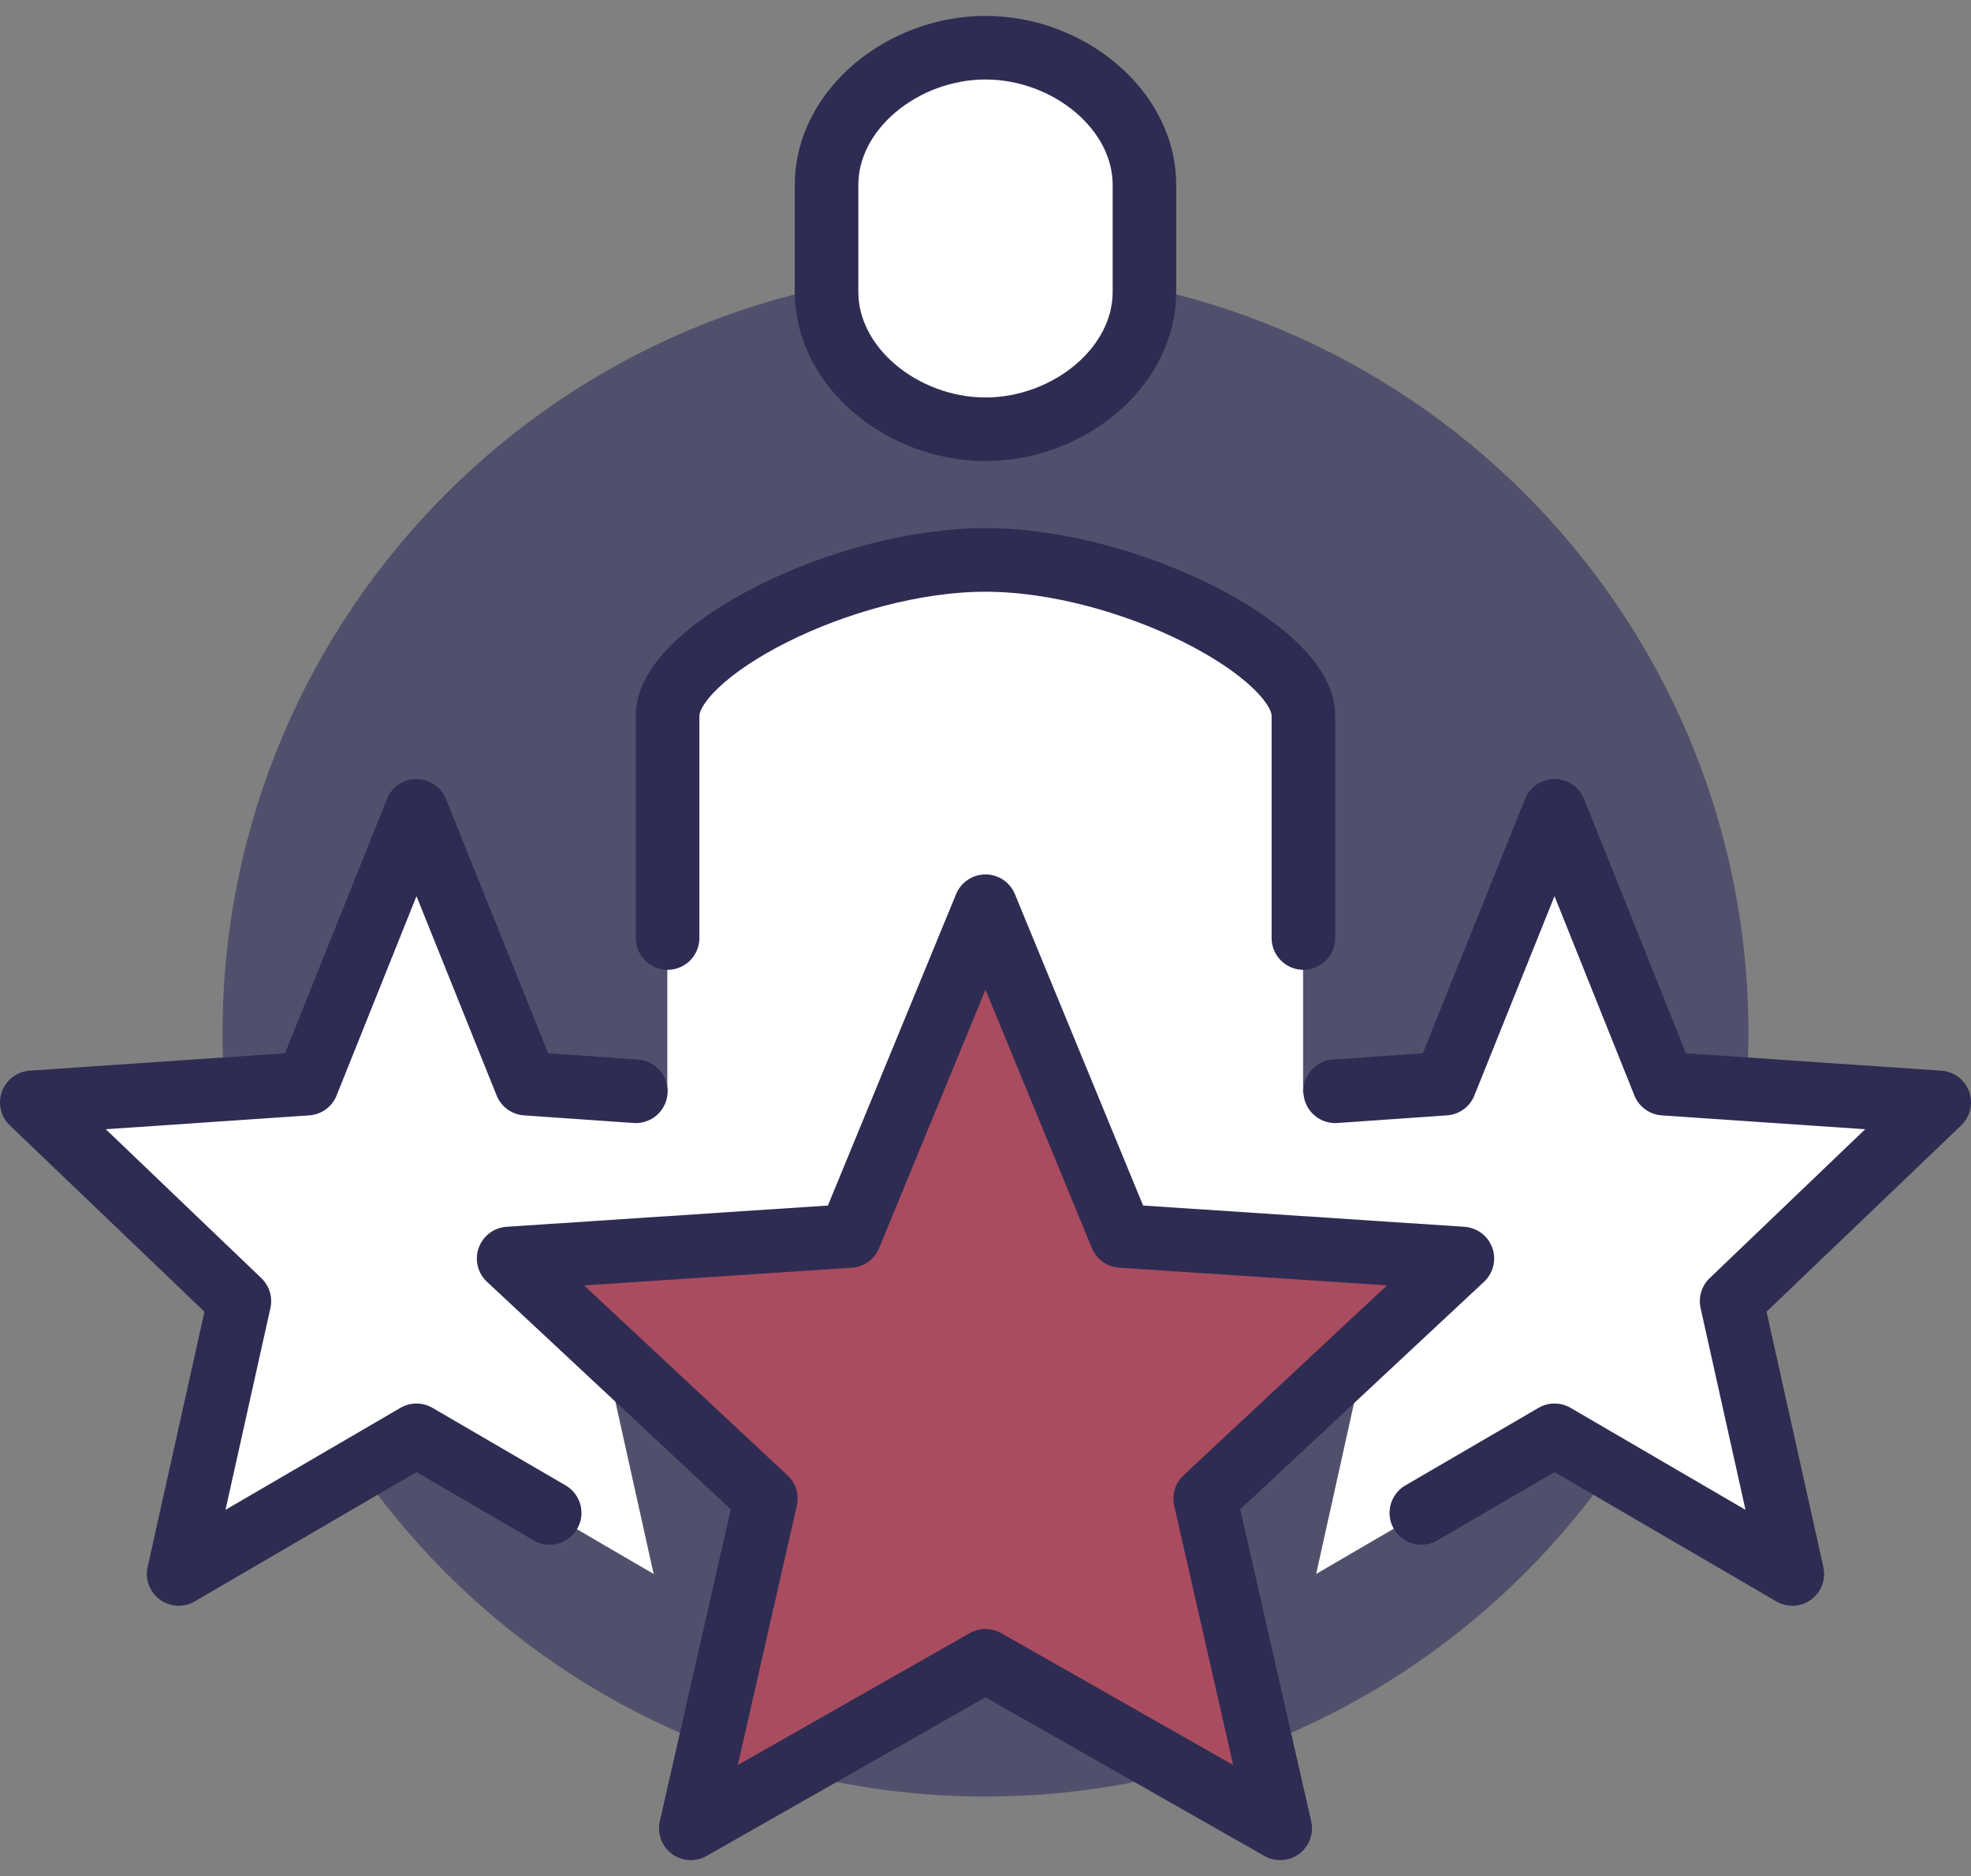 <?xml version="1.0" encoding="UTF-8"?>
<svg xmlns="http://www.w3.org/2000/svg" width="62" height="59" viewBox="0 0 62 59" fill="none">
  <rect x="0" y="0" width="62" height="59" fill="#808080" stroke="none"/>
  <g clip-path="url(#clip0_1832_3314)">
    <path d="M31 56.5C44.255 56.5 55 45.755 55 32.5C55 19.245 44.255 8.5 31 8.5C17.745 8.5 7 19.245 7 32.5C7 45.755 17.745 56.5 31 56.5Z" fill="#51506C"></path>
    <path d="M61.001 34.67L52.34 34.09L48.891 25.51L45.441 34.09L40.99 34.39V22.51C40.99 20.5 35.49 17.51 30.991 17.51C26.491 17.51 20.991 20.5 20.991 22.51V34.39L16.541 34.09L13.091 25.51L9.64 34.09L0.98 34.67L7.51 40.92L5.6 49.5L13.081 45.14L20.561 49.5L18.98 42.38L24.07 47.13L21.71 57.5L30.98 52.23L40.251 57.5L37.891 47.13L42.98 42.38L41.401 49.5L48.88 45.14L56.361 49.5L54.45 40.92L60.98 34.67H61.001Z" fill="white"></path>
    <path d="M31 28.5L35.27 38.87L46 39.58L37.91 47.13L40.27 57.5L31 52.23L21.73 57.5L24.09 47.13L16 39.58L26.73 38.87L31 28.5Z" fill="#AA4C60" stroke="#2E2C52" stroke-width="2" stroke-linejoin="round"></path>
    <path d="M20 34.32L16.55 34.08L13.1 25.5L9.66 34.08L1 34.67L7.53 40.92L5.62 49.5L13.1 45.14L17.29 47.58" stroke="#2E2C52" stroke-width="2" stroke-linecap="round" stroke-linejoin="round"></path>
    <path d="M42 34.32L45.45 34.08L48.9 25.5L52.34 34.08L61 34.67L54.47 40.92L56.38 49.5L48.9 45.14L44.71 47.58" stroke="#2E2C52" stroke-width="2" stroke-linecap="round" stroke-linejoin="round"></path>
    <path d="M41 29.5V22.5C41 20.49 35.49 17.61 31 17.61C26.5 17.61 21 20.49 21 22.5V29.5" stroke="#2E2C52" stroke-width="2" stroke-miterlimit="10" stroke-linecap="round"></path>
    <path d="M31 1.5C28.41 1.5 26 3.43 26 5.82V9.18C26 11.57 28.41 13.5 31 13.5C33.59 13.5 36 11.57 36 9.18V5.82C36 3.43 33.59 1.5 31 1.5Z" fill="white" stroke="#2E2C52" stroke-width="2" stroke-miterlimit="10"></path>
  </g>
  <defs>
    <clipPath id="clip0_1832_3314">
      <rect width="62" height="58" fill="white" transform="translate(0 0.5)"></rect>
    </clipPath>
  </defs>
</svg>
